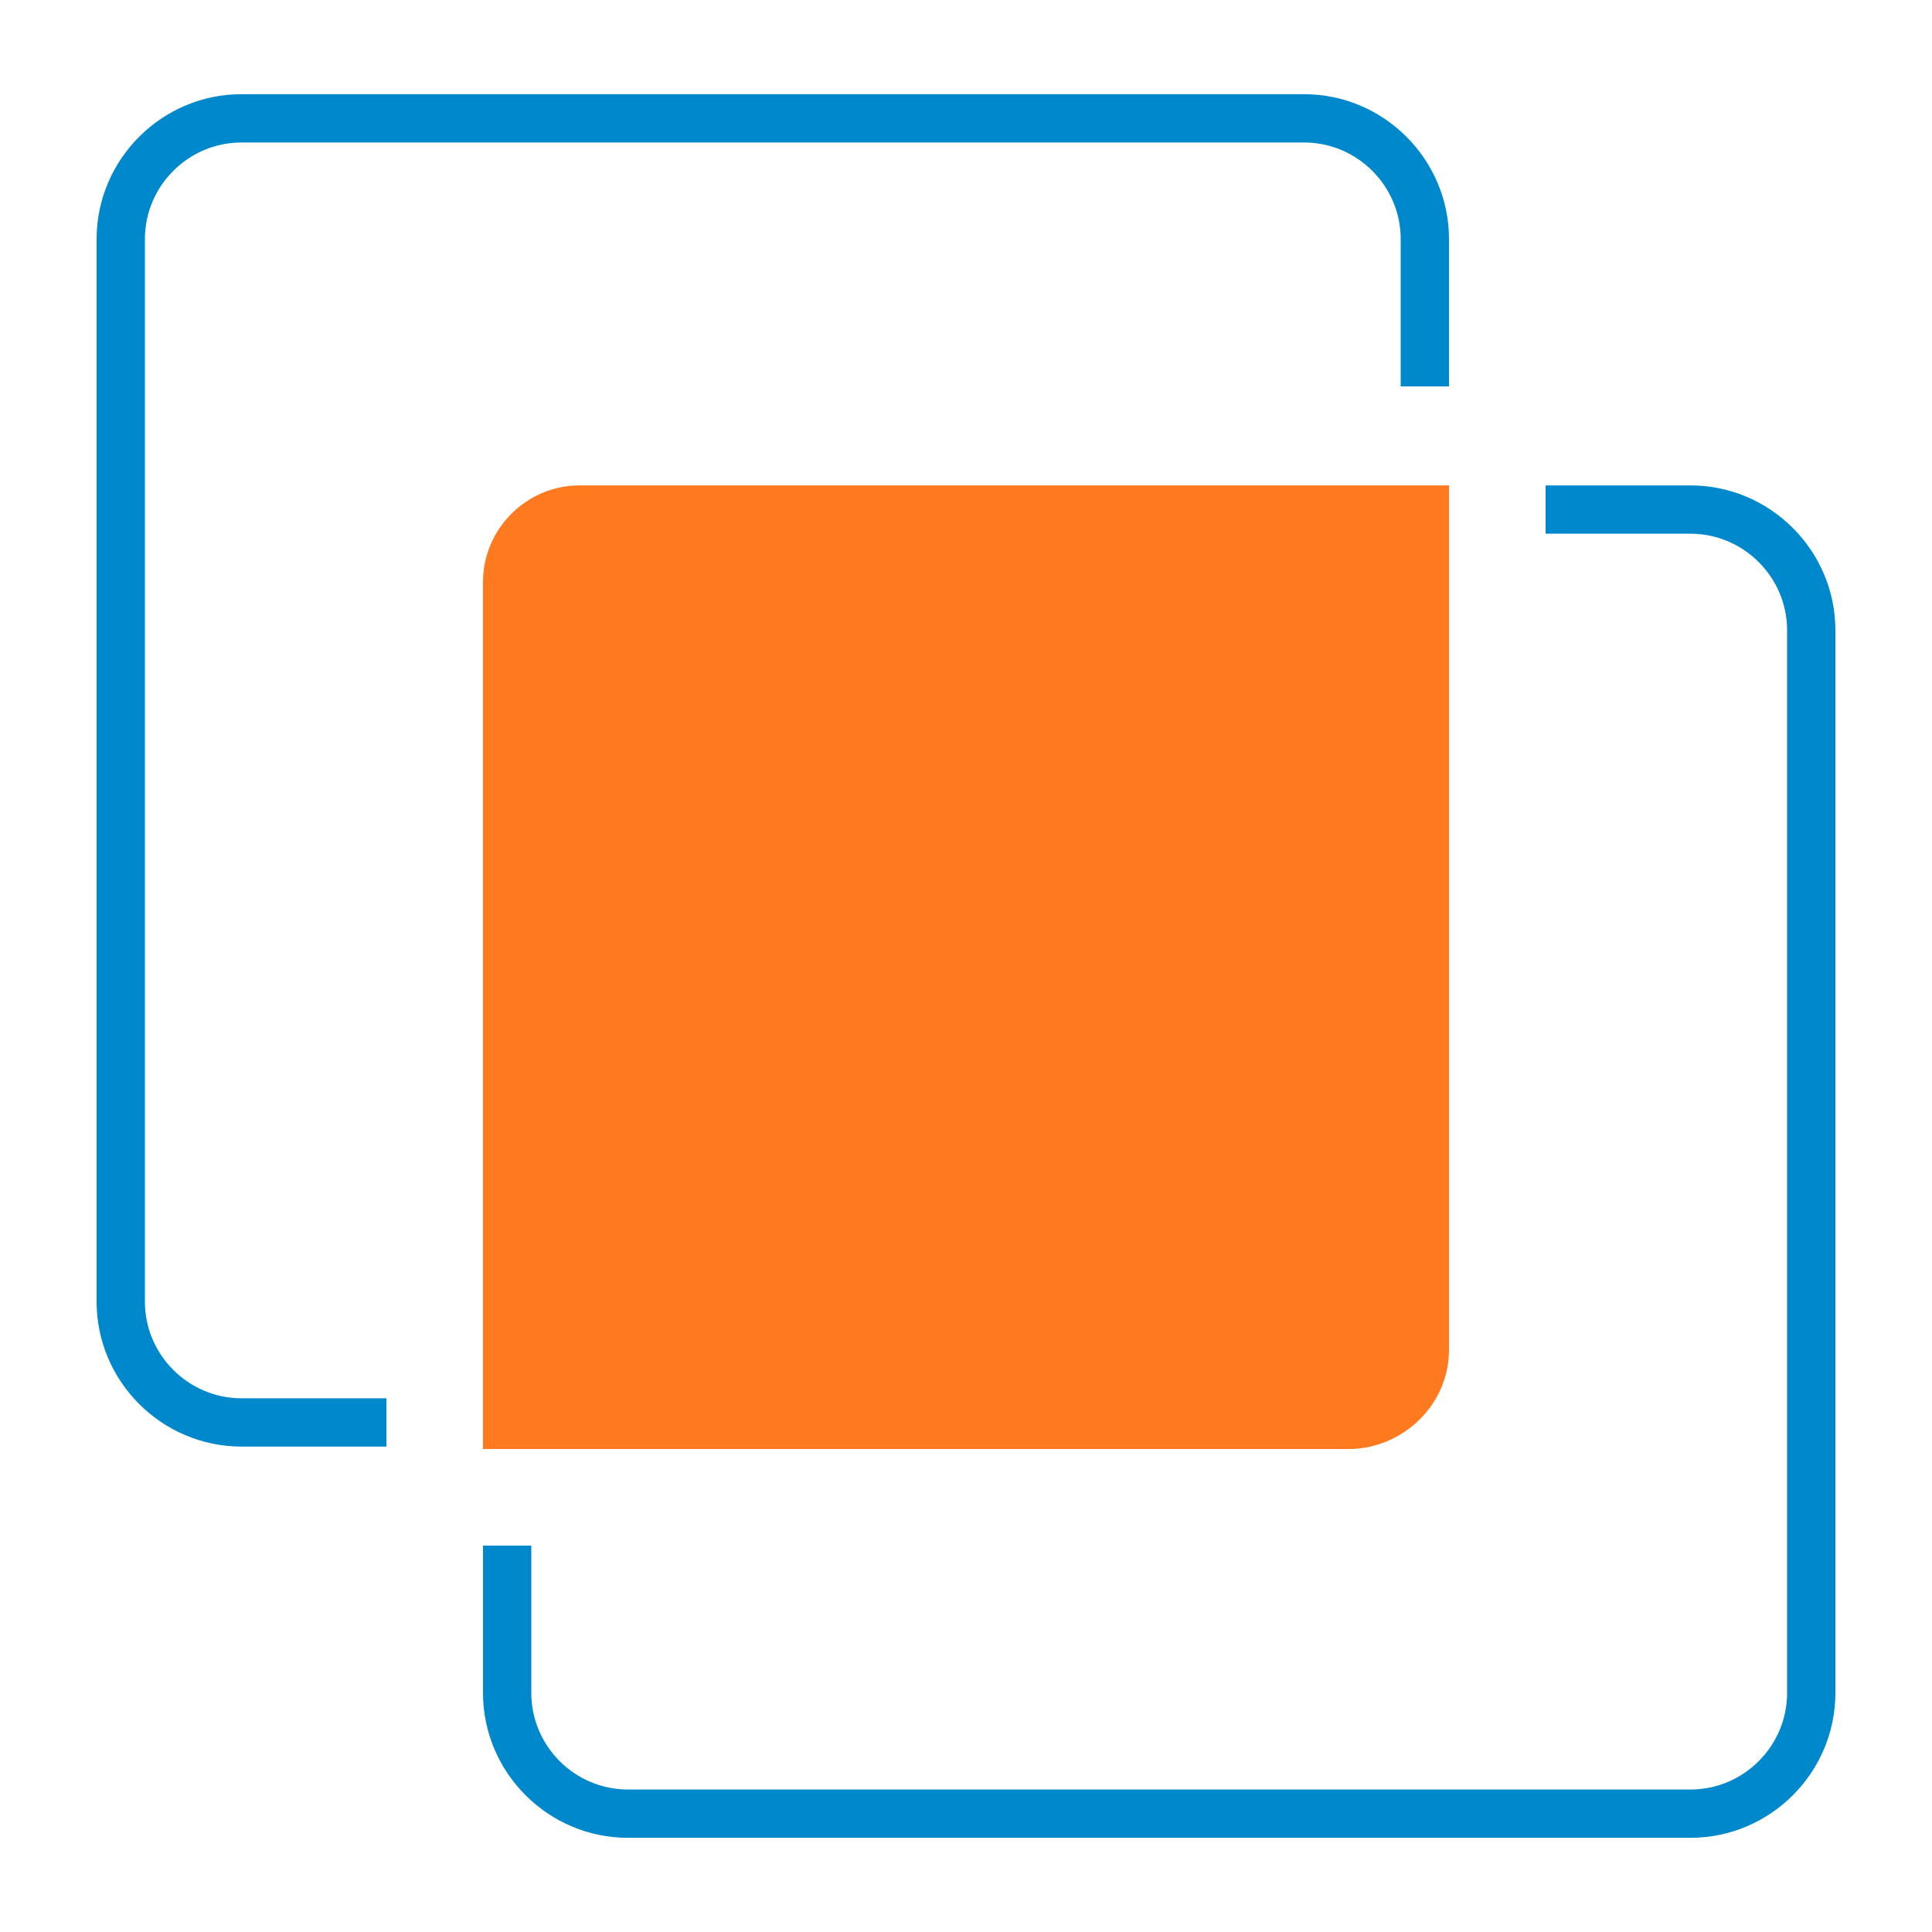 <?xml version="1.0" encoding="utf-8"?>
<!-- Generator: Adobe Illustrator 24.2.3, SVG Export Plug-In . SVG Version: 6.00 Build 0)  -->
<svg version="1.1" id="Layer_1" xmlns="http://www.w3.org/2000/svg" xmlns:xlink="http://www.w3.org/1999/xlink" x="0px" y="0px"
	 viewBox="0 0 80 80" style="enable-background:new 0 0 80 80;" xml:space="preserve">
<style type="text/css">
	.st0{fill:#0088CC;}
	.st1{fill:#FF7A1E;}
</style>
<g>
	<path class="st0" d="M54,3.9H10c-3.3,0-6,2.7-6,6v44c0,3.3,2.7,6,6,6h6v-1v-1h-6c-2.2,0-4-1.8-4-4v-44c0-2.2,1.8-4,4-4h44
		c2.2,0,4,1.8,4,4V16h1h1V9.9C60,6.6,57.3,3.9,54,3.9z"/>
	<path class="st1" d="M60,55.9V20.1H24c-2.2,0-4,1.8-4,4V60h36C58.2,59.9,60,58.1,60,55.9z"/>
	<path class="st0" d="M70,20.1h-6v1v1h6c2.2,0,4,1.8,4,4v44c0,2.2-1.8,4-4,4H26c-2.2,0-4-1.8-4-4V64h-1h-1v6.1c0,3.3,2.7,6,6,6h44
		c3.3,0,6-2.7,6-6v-44C76,22.8,73.3,20.1,70,20.1z"/>
</g>
</svg>
